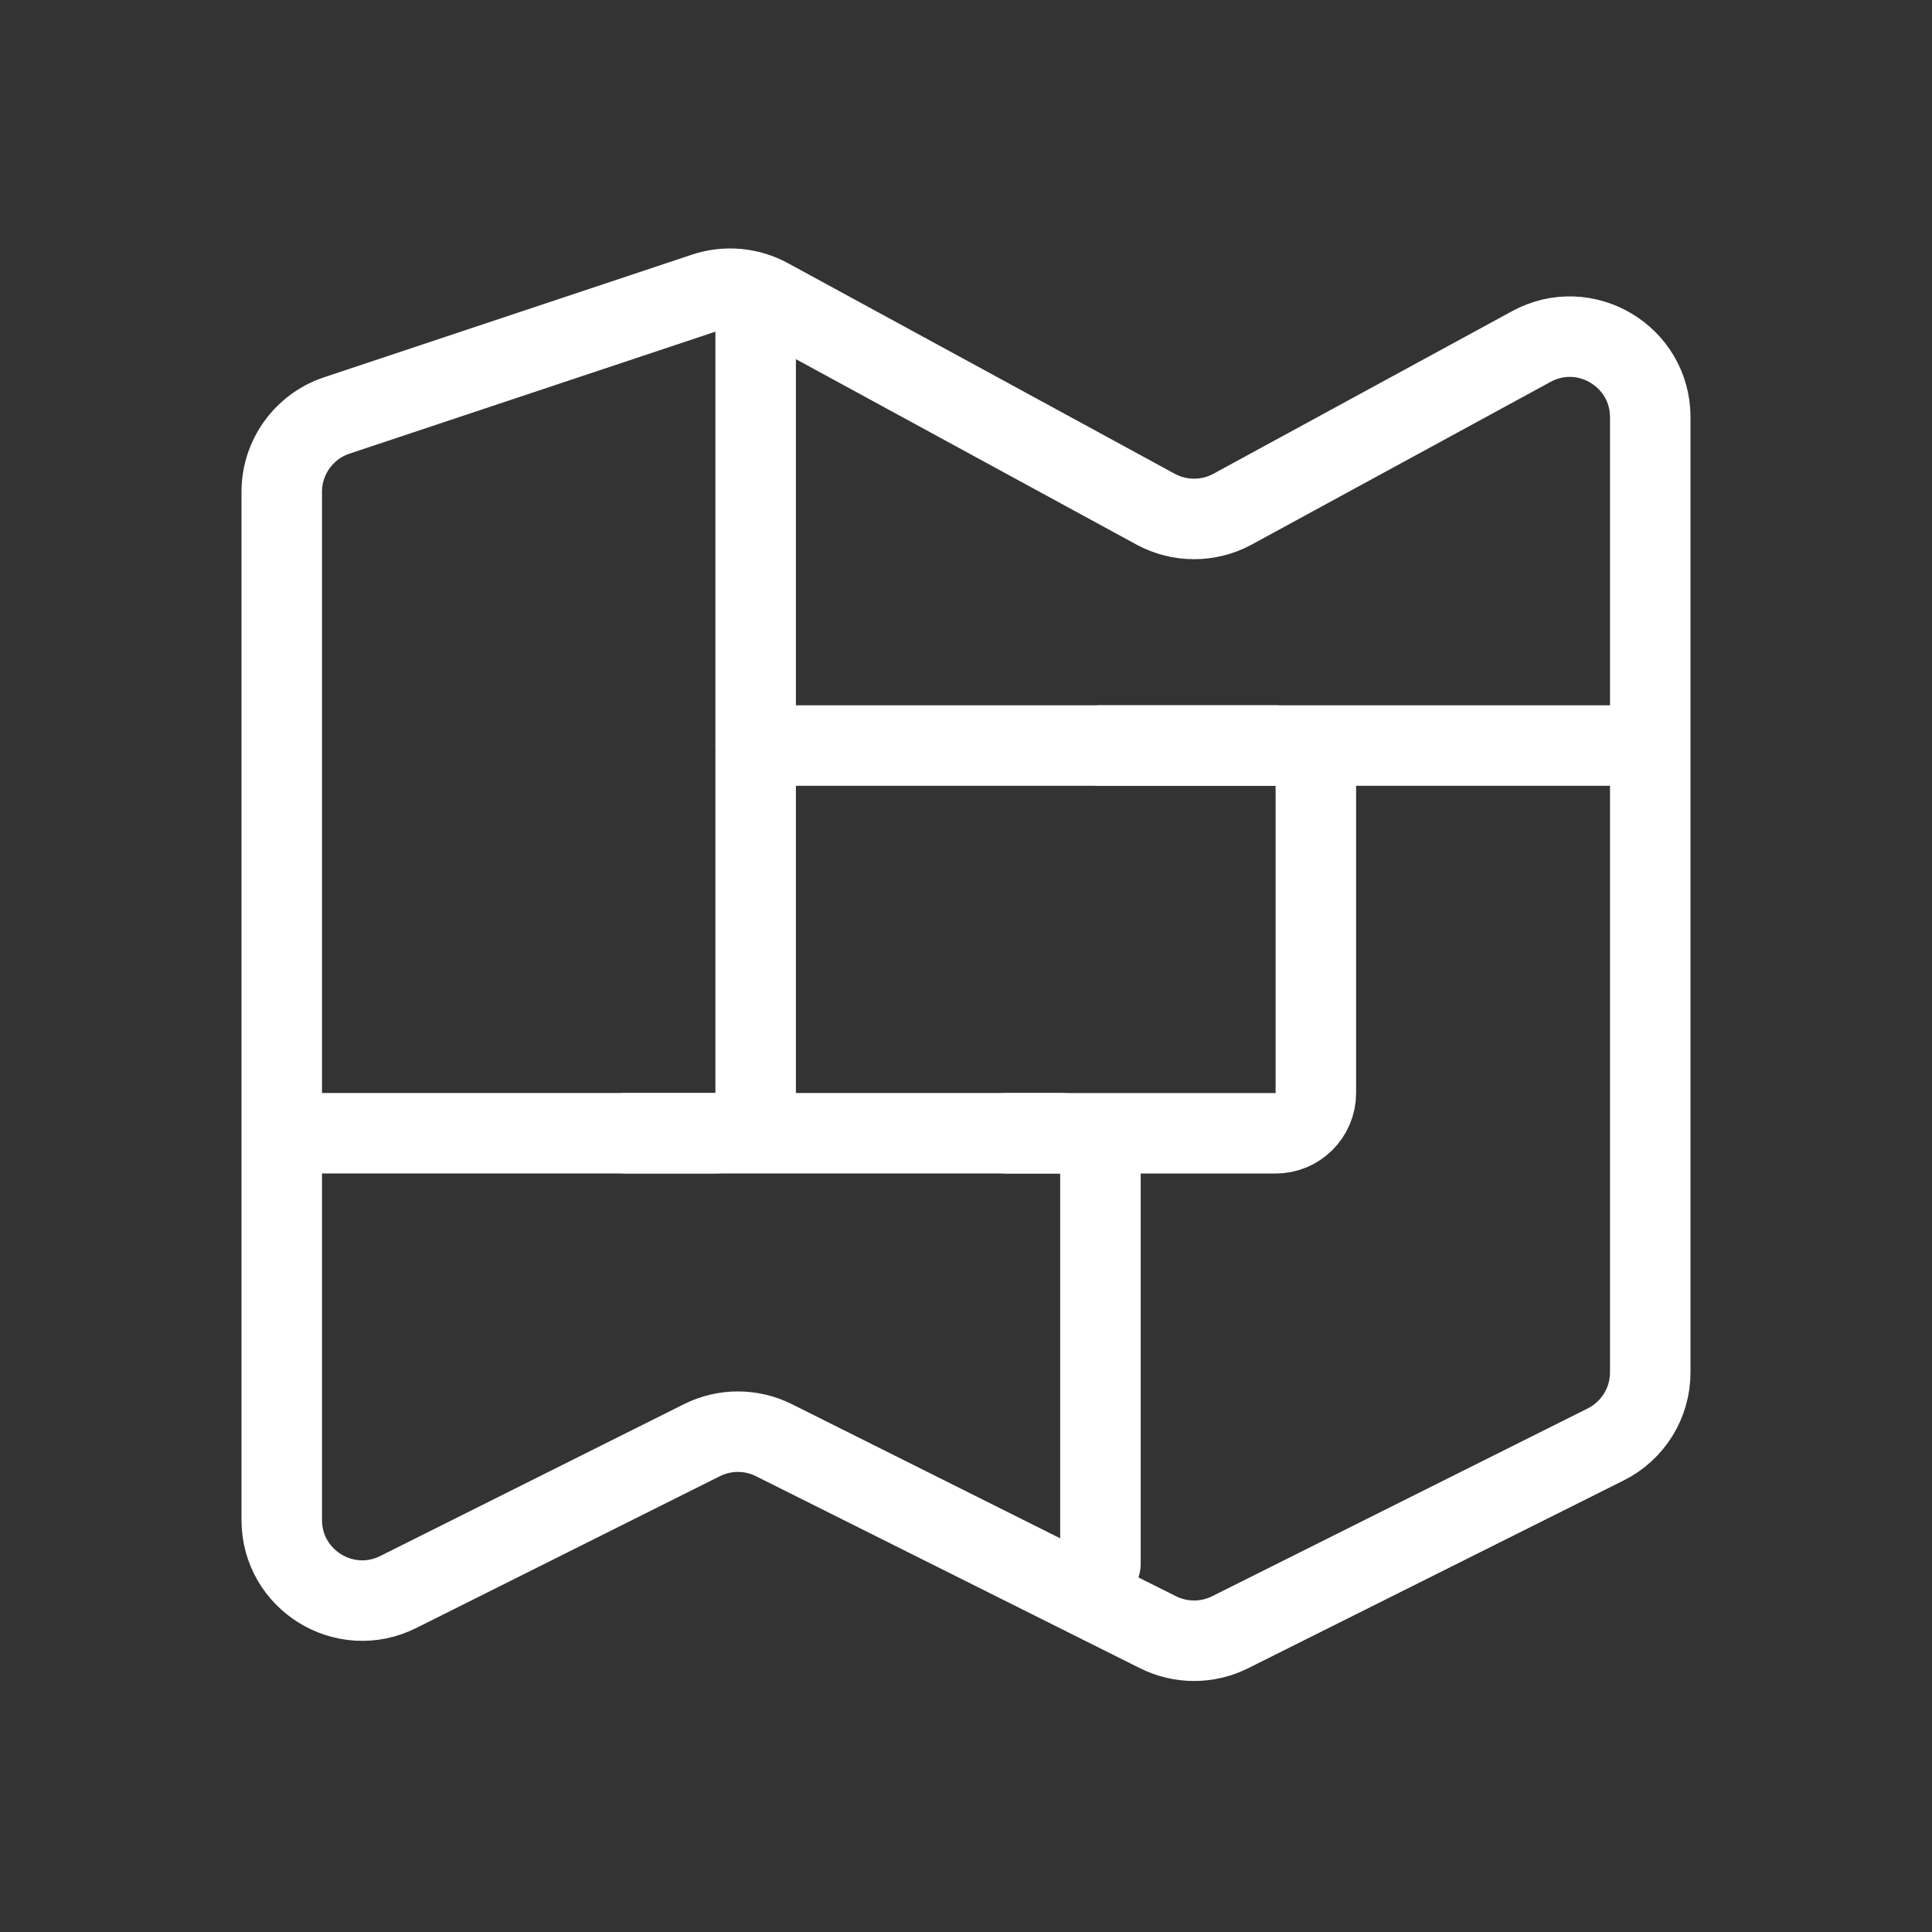 <svg width="48" height="48" viewBox="0 0 48 48" fill="none" xmlns="http://www.w3.org/2000/svg">
<rect x="0" y="0" width="48" height="48" fill="#333333" stroke="none"/>
<path d="M7 37.764V12.219C7 11.358 7.551 10.594 8.368 10.322L17.508 7.275C18.035 7.1 18.61 7.151 19.097 7.416L28.71 12.65C29.307 12.974 30.027 12.974 30.623 12.65L38.044 8.61C39.376 7.884 41 8.849 41 10.366V34.097C41 34.855 40.572 35.547 39.894 35.886L30.561 40.553C29.998 40.834 29.335 40.834 28.772 40.553L19.228 35.781C18.665 35.499 18.002 35.499 17.439 35.781L9.894 39.553C8.565 40.218 7 39.251 7 37.764Z" stroke="white" stroke-width="2" stroke-linecap="round" stroke-linejoin="round"/>
<path d="M18.774 7.818V27.155C18.774 27.708 18.326 28.155 17.774 28.155H8.07" stroke="white" stroke-width="2" stroke-linecap="round" stroke-linejoin="round"/>
<path d="M15.566 28.155H26.34C26.893 28.155 27.34 28.603 27.34 29.155V38.859" stroke="white" stroke-width="2" stroke-linecap="round" stroke-linejoin="round"/>
<path d="M25.015 28.156H31.692C32.244 28.156 32.692 27.708 32.692 27.156V19.523C32.692 18.97 32.244 18.523 31.692 18.523H18.777" stroke="white" stroke-width="2" stroke-linecap="round" stroke-linejoin="round"/>
<path d="M27.336 18.523L40.18 18.523" stroke="white" stroke-width="2" stroke-linecap="round" stroke-linejoin="round"/>
</svg>
